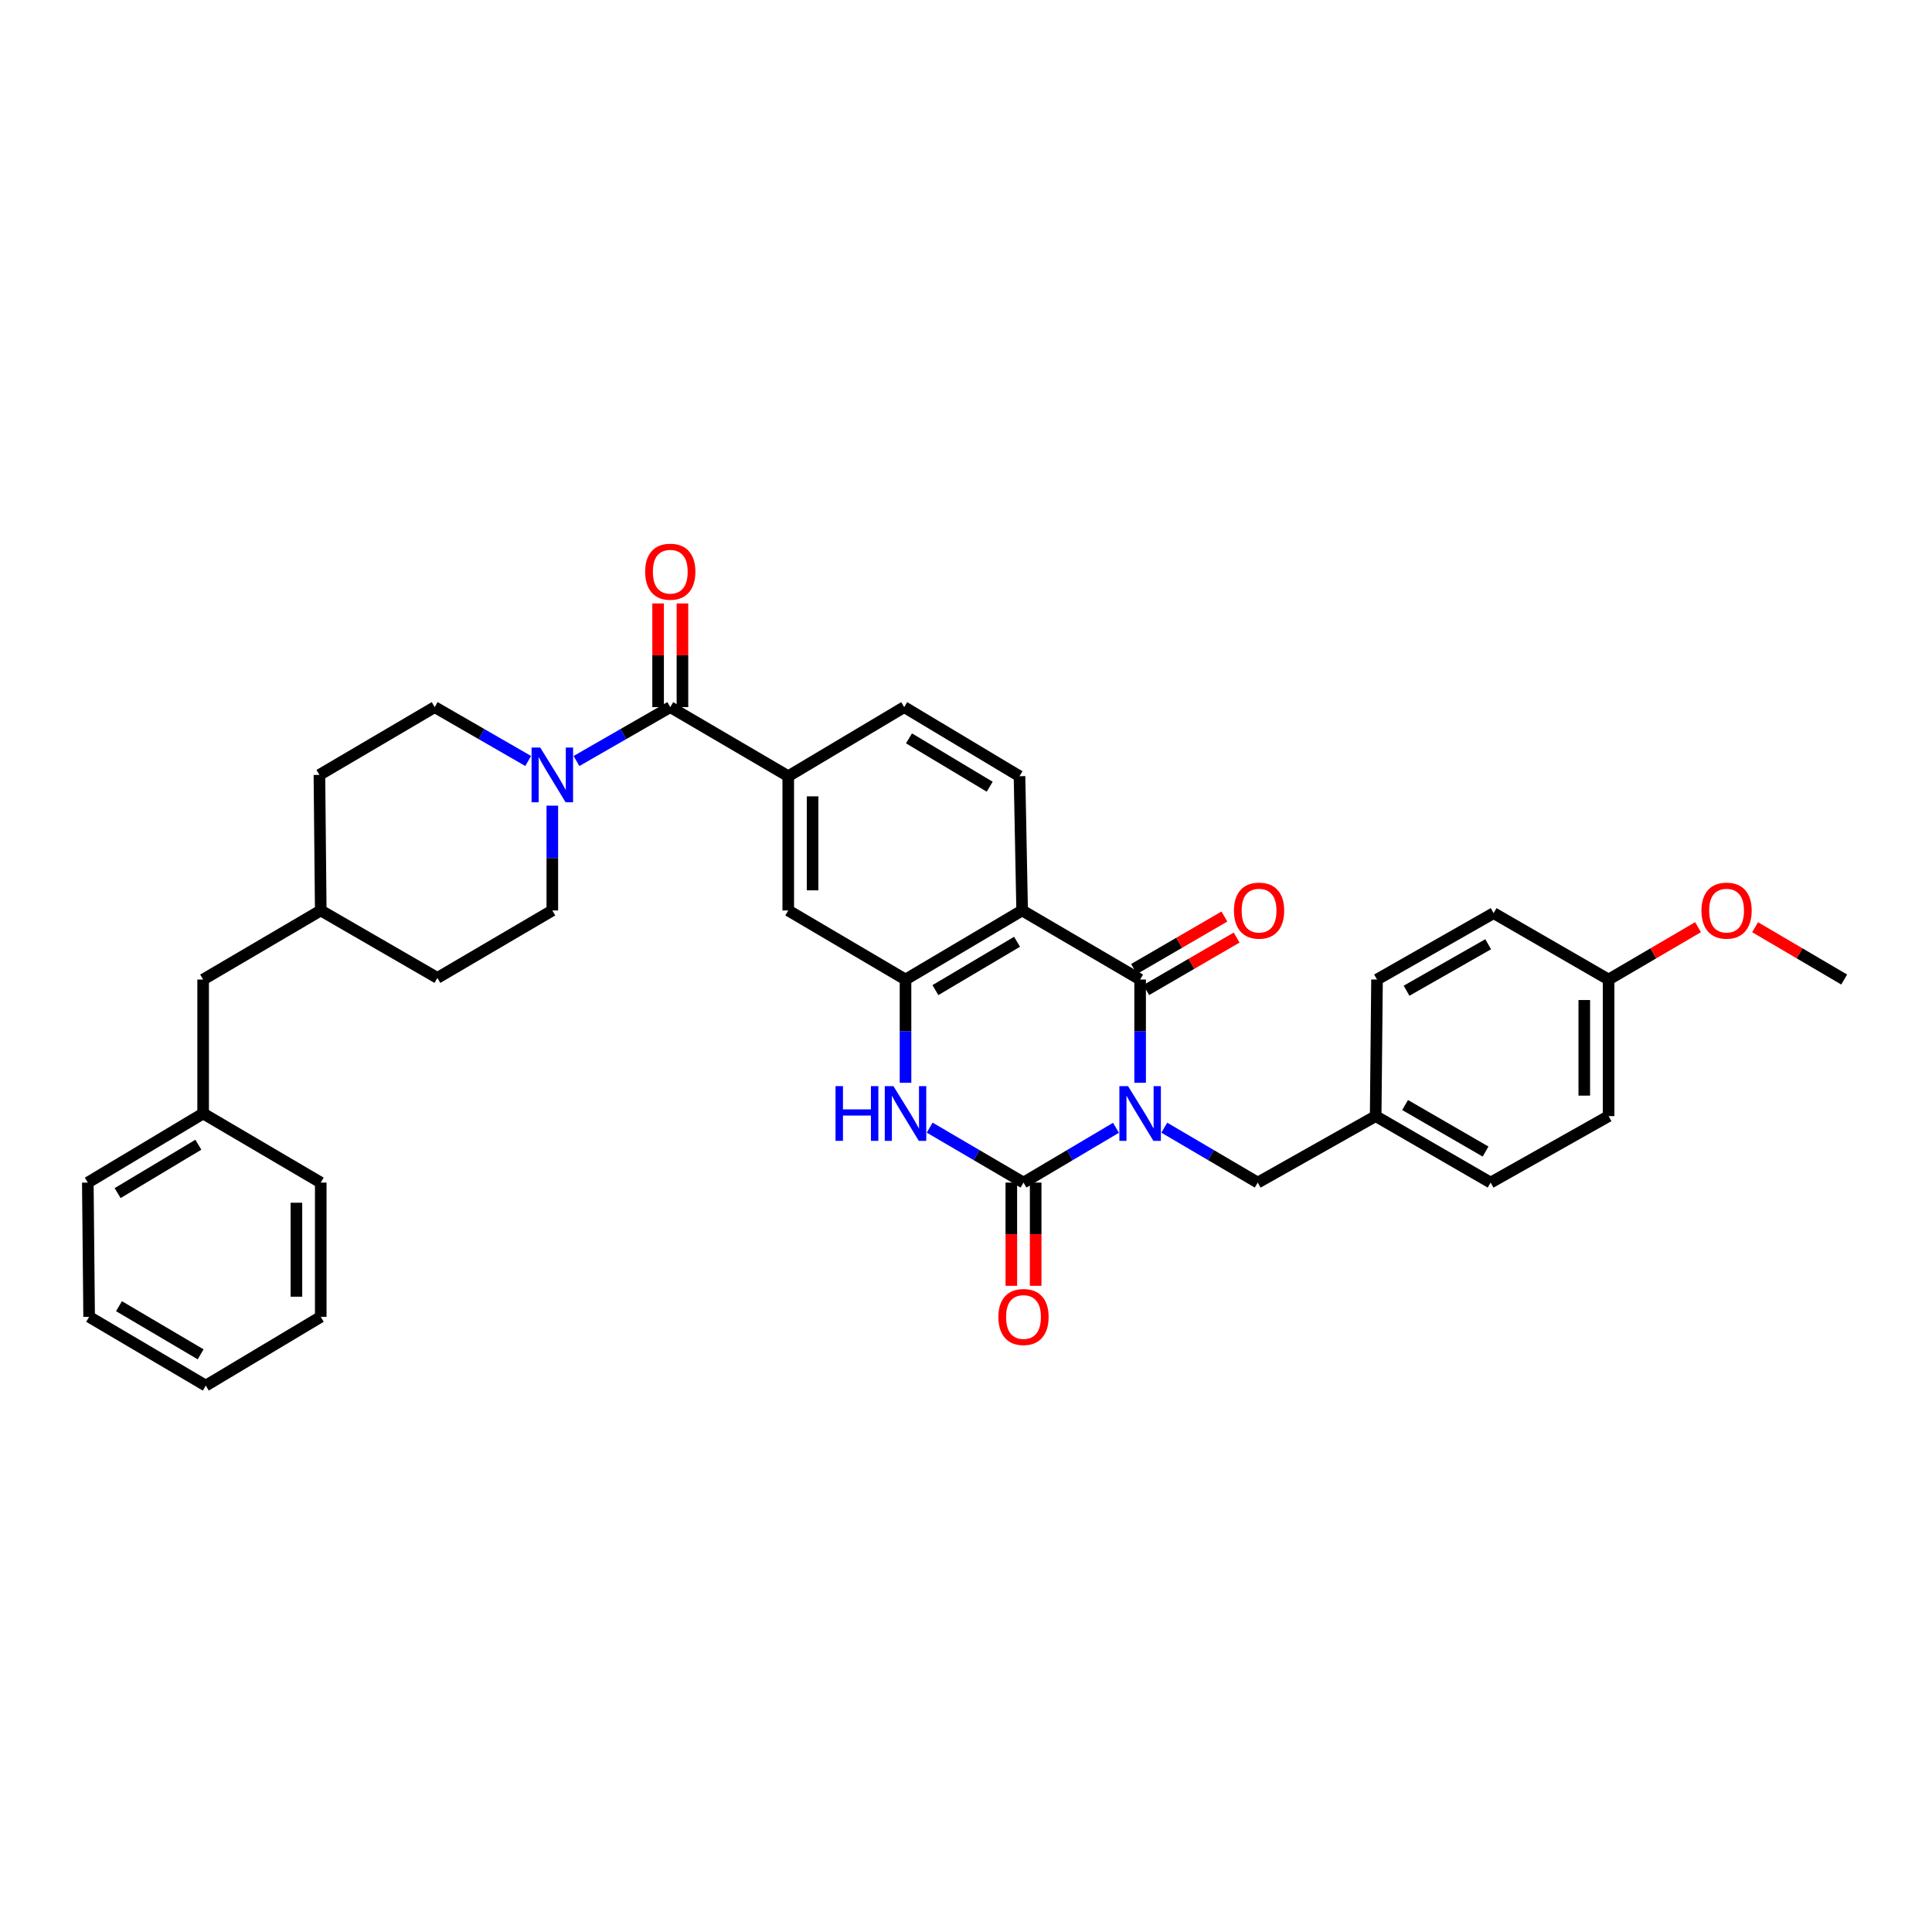 <?xml version='1.0' encoding='iso-8859-1'?>
<svg version='1.1' baseProfile='full'
              xmlns='http://www.w3.org/2000/svg'
                      xmlns:rdkit='http://www.rdkit.org/xml'
                      xmlns:xlink='http://www.w3.org/1999/xlink'
                  xml:space='preserve'
width='1000px' height='1000px' viewBox='0 0 1000 1000'>
<!-- END OF HEADER -->
<rect style='opacity:1.0;fill:#FFFFFF;stroke:none' width='1000' height='1000' x='0' y='0'> </rect>
<path class='bond-0' d='M 577.633,583.74 L 553.696,597.924' style='fill:none;fill-rule:evenodd;stroke:#0000FF;stroke-width:6px;stroke-linecap:butt;stroke-linejoin:miter;stroke-opacity:1' />
<path class='bond-0' d='M 553.696,597.924 L 529.76,612.107' style='fill:none;fill-rule:evenodd;stroke:#000000;stroke-width:6px;stroke-linecap:butt;stroke-linejoin:miter;stroke-opacity:1' />
<path class='bond-1' d='M 590.127,560.443 L 590.127,533.724' style='fill:none;fill-rule:evenodd;stroke:#0000FF;stroke-width:6px;stroke-linecap:butt;stroke-linejoin:miter;stroke-opacity:1' />
<path class='bond-1' d='M 590.127,533.724 L 590.127,507.006' style='fill:none;fill-rule:evenodd;stroke:#000000;stroke-width:6px;stroke-linecap:butt;stroke-linejoin:miter;stroke-opacity:1' />
<path class='bond-9' d='M 602.632,583.683 L 626.822,597.895' style='fill:none;fill-rule:evenodd;stroke:#0000FF;stroke-width:6px;stroke-linecap:butt;stroke-linejoin:miter;stroke-opacity:1' />
<path class='bond-9' d='M 626.822,597.895 L 651.011,612.107' style='fill:none;fill-rule:evenodd;stroke:#000000;stroke-width:6px;stroke-linecap:butt;stroke-linejoin:miter;stroke-opacity:1' />
<path class='bond-3' d='M 529.76,612.107 L 505.481,597.886' style='fill:none;fill-rule:evenodd;stroke:#000000;stroke-width:6px;stroke-linecap:butt;stroke-linejoin:miter;stroke-opacity:1' />
<path class='bond-3' d='M 505.481,597.886 L 481.203,583.664' style='fill:none;fill-rule:evenodd;stroke:#0000FF;stroke-width:6px;stroke-linecap:butt;stroke-linejoin:miter;stroke-opacity:1' />
<path class='bond-11' d='M 523.462,612.107 L 523.462,638.821' style='fill:none;fill-rule:evenodd;stroke:#000000;stroke-width:6px;stroke-linecap:butt;stroke-linejoin:miter;stroke-opacity:1' />
<path class='bond-11' d='M 523.462,638.821 L 523.462,665.534' style='fill:none;fill-rule:evenodd;stroke:#FF0000;stroke-width:6px;stroke-linecap:butt;stroke-linejoin:miter;stroke-opacity:1' />
<path class='bond-11' d='M 536.058,612.107 L 536.058,638.821' style='fill:none;fill-rule:evenodd;stroke:#000000;stroke-width:6px;stroke-linecap:butt;stroke-linejoin:miter;stroke-opacity:1' />
<path class='bond-11' d='M 536.058,638.821 L 536.058,665.534' style='fill:none;fill-rule:evenodd;stroke:#FF0000;stroke-width:6px;stroke-linecap:butt;stroke-linejoin:miter;stroke-opacity:1' />
<path class='bond-2' d='M 590.127,507.006 L 529.06,471.256' style='fill:none;fill-rule:evenodd;stroke:#000000;stroke-width:6px;stroke-linecap:butt;stroke-linejoin:miter;stroke-opacity:1' />
<path class='bond-12' d='M 593.289,512.452 L 616.681,498.868' style='fill:none;fill-rule:evenodd;stroke:#000000;stroke-width:6px;stroke-linecap:butt;stroke-linejoin:miter;stroke-opacity:1' />
<path class='bond-12' d='M 616.681,498.868 L 640.073,485.285' style='fill:none;fill-rule:evenodd;stroke:#FF0000;stroke-width:6px;stroke-linecap:butt;stroke-linejoin:miter;stroke-opacity:1' />
<path class='bond-12' d='M 586.964,501.56 L 610.356,487.976' style='fill:none;fill-rule:evenodd;stroke:#000000;stroke-width:6px;stroke-linecap:butt;stroke-linejoin:miter;stroke-opacity:1' />
<path class='bond-12' d='M 610.356,487.976 L 633.748,474.393' style='fill:none;fill-rule:evenodd;stroke:#FF0000;stroke-width:6px;stroke-linecap:butt;stroke-linejoin:miter;stroke-opacity:1' />
<path class='bond-4' d='M 529.06,471.256 L 468.694,507.006' style='fill:none;fill-rule:evenodd;stroke:#000000;stroke-width:6px;stroke-linecap:butt;stroke-linejoin:miter;stroke-opacity:1' />
<path class='bond-4' d='M 526.423,487.456 L 484.167,512.481' style='fill:none;fill-rule:evenodd;stroke:#000000;stroke-width:6px;stroke-linecap:butt;stroke-linejoin:miter;stroke-opacity:1' />
<path class='bond-10' d='M 529.06,471.256 L 527.696,401.765' style='fill:none;fill-rule:evenodd;stroke:#000000;stroke-width:6px;stroke-linecap:butt;stroke-linejoin:miter;stroke-opacity:1' />
<path class='bond-35' d='M 468.694,560.443 L 468.694,533.724' style='fill:none;fill-rule:evenodd;stroke:#0000FF;stroke-width:6px;stroke-linecap:butt;stroke-linejoin:miter;stroke-opacity:1' />
<path class='bond-35' d='M 468.694,533.724 L 468.694,507.006' style='fill:none;fill-rule:evenodd;stroke:#000000;stroke-width:6px;stroke-linecap:butt;stroke-linejoin:miter;stroke-opacity:1' />
<path class='bond-8' d='M 468.694,507.006 L 407.998,471.256' style='fill:none;fill-rule:evenodd;stroke:#000000;stroke-width:6px;stroke-linecap:butt;stroke-linejoin:miter;stroke-opacity:1' />
<path class='bond-5' d='M 346.931,366.001 L 407.998,401.765' style='fill:none;fill-rule:evenodd;stroke:#000000;stroke-width:6px;stroke-linecap:butt;stroke-linejoin:miter;stroke-opacity:1' />
<path class='bond-6' d='M 346.931,366.001 L 322.655,379.952' style='fill:none;fill-rule:evenodd;stroke:#000000;stroke-width:6px;stroke-linecap:butt;stroke-linejoin:miter;stroke-opacity:1' />
<path class='bond-6' d='M 322.655,379.952 L 298.379,393.902' style='fill:none;fill-rule:evenodd;stroke:#0000FF;stroke-width:6px;stroke-linecap:butt;stroke-linejoin:miter;stroke-opacity:1' />
<path class='bond-14' d='M 353.229,366.001 L 353.229,339.173' style='fill:none;fill-rule:evenodd;stroke:#000000;stroke-width:6px;stroke-linecap:butt;stroke-linejoin:miter;stroke-opacity:1' />
<path class='bond-14' d='M 353.229,339.173 L 353.229,312.345' style='fill:none;fill-rule:evenodd;stroke:#FF0000;stroke-width:6px;stroke-linecap:butt;stroke-linejoin:miter;stroke-opacity:1' />
<path class='bond-14' d='M 340.634,366.001 L 340.634,339.173' style='fill:none;fill-rule:evenodd;stroke:#000000;stroke-width:6px;stroke-linecap:butt;stroke-linejoin:miter;stroke-opacity:1' />
<path class='bond-14' d='M 340.634,339.173 L 340.634,312.345' style='fill:none;fill-rule:evenodd;stroke:#FF0000;stroke-width:6px;stroke-linecap:butt;stroke-linejoin:miter;stroke-opacity:1' />
<path class='bond-15' d='M 285.879,417 L 285.879,444.128' style='fill:none;fill-rule:evenodd;stroke:#0000FF;stroke-width:6px;stroke-linecap:butt;stroke-linejoin:miter;stroke-opacity:1' />
<path class='bond-15' d='M 285.879,444.128 L 285.879,471.256' style='fill:none;fill-rule:evenodd;stroke:#000000;stroke-width:6px;stroke-linecap:butt;stroke-linejoin:miter;stroke-opacity:1' />
<path class='bond-16' d='M 273.382,393.884 L 249.192,379.942' style='fill:none;fill-rule:evenodd;stroke:#0000FF;stroke-width:6px;stroke-linecap:butt;stroke-linejoin:miter;stroke-opacity:1' />
<path class='bond-16' d='M 249.192,379.942 L 225.001,366.001' style='fill:none;fill-rule:evenodd;stroke:#000000;stroke-width:6px;stroke-linecap:butt;stroke-linejoin:miter;stroke-opacity:1' />
<path class='bond-7' d='M 407.998,401.765 L 468.015,366.001' style='fill:none;fill-rule:evenodd;stroke:#000000;stroke-width:6px;stroke-linecap:butt;stroke-linejoin:miter;stroke-opacity:1' />
<path class='bond-37' d='M 407.998,401.765 L 407.998,471.256' style='fill:none;fill-rule:evenodd;stroke:#000000;stroke-width:6px;stroke-linecap:butt;stroke-linejoin:miter;stroke-opacity:1' />
<path class='bond-37' d='M 420.593,412.188 L 420.593,460.832' style='fill:none;fill-rule:evenodd;stroke:#000000;stroke-width:6px;stroke-linecap:butt;stroke-linejoin:miter;stroke-opacity:1' />
<path class='bond-17' d='M 651.011,612.107 L 712.043,577.701' style='fill:none;fill-rule:evenodd;stroke:#000000;stroke-width:6px;stroke-linecap:butt;stroke-linejoin:miter;stroke-opacity:1' />
<path class='bond-13' d='M 527.696,401.765 L 468.015,366.001' style='fill:none;fill-rule:evenodd;stroke:#000000;stroke-width:6px;stroke-linecap:butt;stroke-linejoin:miter;stroke-opacity:1' />
<path class='bond-13' d='M 512.269,407.204 L 470.493,382.169' style='fill:none;fill-rule:evenodd;stroke:#000000;stroke-width:6px;stroke-linecap:butt;stroke-linejoin:miter;stroke-opacity:1' />
<path class='bond-20' d='M 285.879,471.256 L 226.394,506.166' style='fill:none;fill-rule:evenodd;stroke:#000000;stroke-width:6px;stroke-linecap:butt;stroke-linejoin:miter;stroke-opacity:1' />
<path class='bond-21' d='M 225.001,366.001 L 165.327,401.086' style='fill:none;fill-rule:evenodd;stroke:#000000;stroke-width:6px;stroke-linecap:butt;stroke-linejoin:miter;stroke-opacity:1' />
<path class='bond-23' d='M 712.043,577.701 L 712.743,507.006' style='fill:none;fill-rule:evenodd;stroke:#000000;stroke-width:6px;stroke-linecap:butt;stroke-linejoin:miter;stroke-opacity:1' />
<path class='bond-24' d='M 712.043,577.701 L 771.549,612.107' style='fill:none;fill-rule:evenodd;stroke:#000000;stroke-width:6px;stroke-linecap:butt;stroke-linejoin:miter;stroke-opacity:1' />
<path class='bond-24' d='M 727.273,571.958 L 768.928,596.042' style='fill:none;fill-rule:evenodd;stroke:#000000;stroke-width:6px;stroke-linecap:butt;stroke-linejoin:miter;stroke-opacity:1' />
<path class='bond-18' d='M 105.143,507.006 L 166.02,471.256' style='fill:none;fill-rule:evenodd;stroke:#000000;stroke-width:6px;stroke-linecap:butt;stroke-linejoin:miter;stroke-opacity:1' />
<path class='bond-27' d='M 105.143,507.006 L 105.143,576.336' style='fill:none;fill-rule:evenodd;stroke:#000000;stroke-width:6px;stroke-linecap:butt;stroke-linejoin:miter;stroke-opacity:1' />
<path class='bond-19' d='M 832.615,507.006 L 832.615,577.701' style='fill:none;fill-rule:evenodd;stroke:#000000;stroke-width:6px;stroke-linecap:butt;stroke-linejoin:miter;stroke-opacity:1' />
<path class='bond-19' d='M 820.02,517.61 L 820.02,567.097' style='fill:none;fill-rule:evenodd;stroke:#000000;stroke-width:6px;stroke-linecap:butt;stroke-linejoin:miter;stroke-opacity:1' />
<path class='bond-28' d='M 832.615,507.006 L 855.757,493.455' style='fill:none;fill-rule:evenodd;stroke:#000000;stroke-width:6px;stroke-linecap:butt;stroke-linejoin:miter;stroke-opacity:1' />
<path class='bond-28' d='M 855.757,493.455 L 878.899,479.904' style='fill:none;fill-rule:evenodd;stroke:#FF0000;stroke-width:6px;stroke-linecap:butt;stroke-linejoin:miter;stroke-opacity:1' />
<path class='bond-36' d='M 832.615,507.006 L 773.095,472.635' style='fill:none;fill-rule:evenodd;stroke:#000000;stroke-width:6px;stroke-linecap:butt;stroke-linejoin:miter;stroke-opacity:1' />
<path class='bond-38' d='M 226.394,506.166 L 166.02,471.256' style='fill:none;fill-rule:evenodd;stroke:#000000;stroke-width:6px;stroke-linecap:butt;stroke-linejoin:miter;stroke-opacity:1' />
<path class='bond-22' d='M 165.327,401.086 L 166.02,471.256' style='fill:none;fill-rule:evenodd;stroke:#000000;stroke-width:6px;stroke-linecap:butt;stroke-linejoin:miter;stroke-opacity:1' />
<path class='bond-26' d='M 712.743,507.006 L 773.095,472.635' style='fill:none;fill-rule:evenodd;stroke:#000000;stroke-width:6px;stroke-linecap:butt;stroke-linejoin:miter;stroke-opacity:1' />
<path class='bond-26' d='M 728.029,512.795 L 770.276,488.735' style='fill:none;fill-rule:evenodd;stroke:#000000;stroke-width:6px;stroke-linecap:butt;stroke-linejoin:miter;stroke-opacity:1' />
<path class='bond-25' d='M 771.549,612.107 L 832.615,577.701' style='fill:none;fill-rule:evenodd;stroke:#000000;stroke-width:6px;stroke-linecap:butt;stroke-linejoin:miter;stroke-opacity:1' />
<path class='bond-29' d='M 105.143,576.336 L 45.455,612.107' style='fill:none;fill-rule:evenodd;stroke:#000000;stroke-width:6px;stroke-linecap:butt;stroke-linejoin:miter;stroke-opacity:1' />
<path class='bond-29' d='M 102.664,592.506 L 60.882,617.545' style='fill:none;fill-rule:evenodd;stroke:#000000;stroke-width:6px;stroke-linecap:butt;stroke-linejoin:miter;stroke-opacity:1' />
<path class='bond-30' d='M 105.143,576.336 L 166.02,612.107' style='fill:none;fill-rule:evenodd;stroke:#000000;stroke-width:6px;stroke-linecap:butt;stroke-linejoin:miter;stroke-opacity:1' />
<path class='bond-31' d='M 908.433,479.927 L 931.489,493.466' style='fill:none;fill-rule:evenodd;stroke:#FF0000;stroke-width:6px;stroke-linecap:butt;stroke-linejoin:miter;stroke-opacity:1' />
<path class='bond-31' d='M 931.489,493.466 L 954.545,507.006' style='fill:none;fill-rule:evenodd;stroke:#000000;stroke-width:6px;stroke-linecap:butt;stroke-linejoin:miter;stroke-opacity:1' />
<path class='bond-32' d='M 45.455,612.107 L 46.133,681.592' style='fill:none;fill-rule:evenodd;stroke:#000000;stroke-width:6px;stroke-linecap:butt;stroke-linejoin:miter;stroke-opacity:1' />
<path class='bond-33' d='M 166.02,612.107 L 166.02,681.592' style='fill:none;fill-rule:evenodd;stroke:#000000;stroke-width:6px;stroke-linecap:butt;stroke-linejoin:miter;stroke-opacity:1' />
<path class='bond-33' d='M 153.425,622.53 L 153.425,671.169' style='fill:none;fill-rule:evenodd;stroke:#000000;stroke-width:6px;stroke-linecap:butt;stroke-linejoin:miter;stroke-opacity:1' />
<path class='bond-39' d='M 46.133,681.592 L 106.507,717.187' style='fill:none;fill-rule:evenodd;stroke:#000000;stroke-width:6px;stroke-linecap:butt;stroke-linejoin:miter;stroke-opacity:1' />
<path class='bond-39' d='M 61.586,676.081 L 103.848,700.998' style='fill:none;fill-rule:evenodd;stroke:#000000;stroke-width:6px;stroke-linecap:butt;stroke-linejoin:miter;stroke-opacity:1' />
<path class='bond-34' d='M 166.02,681.592 L 106.507,717.187' style='fill:none;fill-rule:evenodd;stroke:#000000;stroke-width:6px;stroke-linecap:butt;stroke-linejoin:miter;stroke-opacity:1' />
<path  class='atom-0' d='M 583.867 562.176
L 593.147 577.176
Q 594.067 578.656, 595.547 581.336
Q 597.027 584.016, 597.107 584.176
L 597.107 562.176
L 600.867 562.176
L 600.867 590.496
L 596.987 590.496
L 587.027 574.096
Q 585.867 572.176, 584.627 569.976
Q 583.427 567.776, 583.067 567.096
L 583.067 590.496
L 579.387 590.496
L 579.387 562.176
L 583.867 562.176
' fill='#0000FF'/>
<path  class='atom-4' d='M 432.474 562.176
L 436.314 562.176
L 436.314 574.216
L 450.794 574.216
L 450.794 562.176
L 454.634 562.176
L 454.634 590.496
L 450.794 590.496
L 450.794 577.416
L 436.314 577.416
L 436.314 590.496
L 432.474 590.496
L 432.474 562.176
' fill='#0000FF'/>
<path  class='atom-4' d='M 462.434 562.176
L 471.714 577.176
Q 472.634 578.656, 474.114 581.336
Q 475.594 584.016, 475.674 584.176
L 475.674 562.176
L 479.434 562.176
L 479.434 590.496
L 475.554 590.496
L 465.594 574.096
Q 464.434 572.176, 463.194 569.976
Q 461.994 567.776, 461.634 567.096
L 461.634 590.496
L 457.954 590.496
L 457.954 562.176
L 462.434 562.176
' fill='#0000FF'/>
<path  class='atom-7' d='M 279.619 386.926
L 288.899 401.926
Q 289.819 403.406, 291.299 406.086
Q 292.779 408.766, 292.859 408.926
L 292.859 386.926
L 296.619 386.926
L 296.619 415.246
L 292.739 415.246
L 282.779 398.846
Q 281.619 396.926, 280.379 394.726
Q 279.179 392.526, 278.819 391.846
L 278.819 415.246
L 275.139 415.246
L 275.139 386.926
L 279.619 386.926
' fill='#0000FF'/>
<path  class='atom-12' d='M 516.76 681.672
Q 516.76 674.872, 520.12 671.072
Q 523.48 667.272, 529.76 667.272
Q 536.04 667.272, 539.4 671.072
Q 542.76 674.872, 542.76 681.672
Q 542.76 688.552, 539.36 692.472
Q 535.96 696.352, 529.76 696.352
Q 523.52 696.352, 520.12 692.472
Q 516.76 688.592, 516.76 681.672
M 529.76 693.152
Q 534.08 693.152, 536.4 690.272
Q 538.76 687.352, 538.76 681.672
Q 538.76 676.112, 536.4 673.312
Q 534.08 670.472, 529.76 670.472
Q 525.44 670.472, 523.08 673.272
Q 520.76 676.072, 520.76 681.672
Q 520.76 687.392, 523.08 690.272
Q 525.44 693.152, 529.76 693.152
' fill='#FF0000'/>
<path  class='atom-13' d='M 638.69 471.336
Q 638.69 464.536, 642.05 460.736
Q 645.41 456.936, 651.69 456.936
Q 657.97 456.936, 661.33 460.736
Q 664.69 464.536, 664.69 471.336
Q 664.69 478.216, 661.29 482.136
Q 657.89 486.016, 651.69 486.016
Q 645.45 486.016, 642.05 482.136
Q 638.69 478.256, 638.69 471.336
M 651.69 482.816
Q 656.01 482.816, 658.33 479.936
Q 660.69 477.016, 660.69 471.336
Q 660.69 465.776, 658.33 462.976
Q 656.01 460.136, 651.69 460.136
Q 647.37 460.136, 645.01 462.936
Q 642.69 465.736, 642.69 471.336
Q 642.69 477.056, 645.01 479.936
Q 647.37 482.816, 651.69 482.816
' fill='#FF0000'/>
<path  class='atom-15' d='M 333.931 295.911
Q 333.931 289.111, 337.291 285.311
Q 340.651 281.511, 346.931 281.511
Q 353.211 281.511, 356.571 285.311
Q 359.931 289.111, 359.931 295.911
Q 359.931 302.791, 356.531 306.711
Q 353.131 310.591, 346.931 310.591
Q 340.691 310.591, 337.291 306.711
Q 333.931 302.831, 333.931 295.911
M 346.931 307.391
Q 351.251 307.391, 353.571 304.511
Q 355.931 301.591, 355.931 295.911
Q 355.931 290.351, 353.571 287.551
Q 351.251 284.711, 346.931 284.711
Q 342.611 284.711, 340.251 287.511
Q 337.931 290.311, 337.931 295.911
Q 337.931 301.631, 340.251 304.511
Q 342.611 307.391, 346.931 307.391
' fill='#FF0000'/>
<path  class='atom-29' d='M 880.668 471.336
Q 880.668 464.536, 884.028 460.736
Q 887.388 456.936, 893.668 456.936
Q 899.948 456.936, 903.308 460.736
Q 906.668 464.536, 906.668 471.336
Q 906.668 478.216, 903.268 482.136
Q 899.868 486.016, 893.668 486.016
Q 887.428 486.016, 884.028 482.136
Q 880.668 478.256, 880.668 471.336
M 893.668 482.816
Q 897.988 482.816, 900.308 479.936
Q 902.668 477.016, 902.668 471.336
Q 902.668 465.776, 900.308 462.976
Q 897.988 460.136, 893.668 460.136
Q 889.348 460.136, 886.988 462.936
Q 884.668 465.736, 884.668 471.336
Q 884.668 477.056, 886.988 479.936
Q 889.348 482.816, 893.668 482.816
' fill='#FF0000'/>
</svg>
